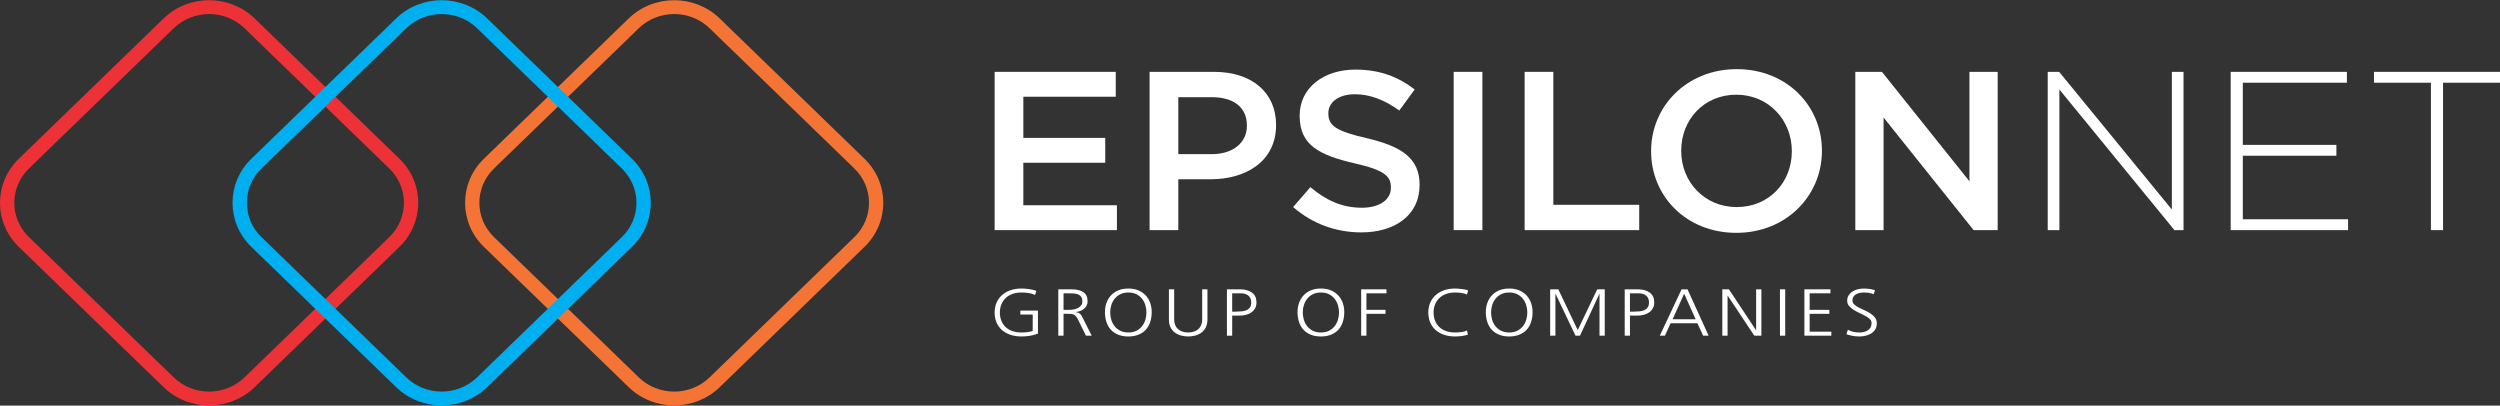 <svg xmlns="http://www.w3.org/2000/svg" xmlns:xlink="http://www.w3.org/1999/xlink" id="Layer_1" x="0px" y="0px" width="943px" height="153px" viewBox="0 0 943 153" xml:space="preserve"><rect x="0" y="0" width="943" height="153" fill="#333333" stroke="none"/><g id="Layer_x0020_1">	<g id="_1347527888">		<g>			<polygon fill="#FFFFFF" points="375.175,27.103 420.86,27.103 420.86,36.483 386.002,36.483 386.002,52.009 416.896,52.009      416.896,61.388 386.002,61.388 386.002,77.422 421.297,77.422 421.297,86.803 375.175,86.803    "></polygon>			<path fill="#FFFFFF" d="M433.626,27.103h24.295c14.437,0,23.413,7.934,23.413,19.957v0.174c0,13.386-11.092,20.382-24.645,20.382     h-12.236v19.188h-10.827V27.103z M457.041,58.147c8.184,0,13.29-4.434,13.29-10.662v-0.168c0-6.995-5.194-10.662-13.292-10.662     h-12.586v21.492H457.041z"></path>			<path fill="#FFFFFF" d="M487.765,78.104l6.512-7.506c5.898,4.949,11.884,7.76,19.455,7.76c6.688,0,10.914-3.068,10.914-7.502     v-0.172c0-4.261-2.465-6.563-13.906-9.126c-13.117-3.071-20.511-6.821-20.511-17.825v-0.168c0-10.236,8.804-17.314,21.037-17.314     c8.978,0,16.109,2.644,22.356,7.505l-5.81,7.932c-5.543-4.009-11.086-6.139-16.723-6.139c-6.336,0-10.034,3.156-10.034,7.079     l0.001,0.169c0,4.608,2.816,6.654,14.7,9.38c13.025,3.074,19.715,7.593,19.715,17.486v0.17c0,11.171-9.065,17.825-22.006,17.825     C504.047,87.656,495.158,84.5,487.765,78.104L487.765,78.104z"></path>			<polygon fill="#FFFFFF" points="548.329,27.103 559.156,27.103 559.156,86.801 548.329,86.801    "></polygon>			<polygon fill="#FFFFFF" points="575.088,27.103 585.915,27.103 585.915,77.251 618.309,77.251 618.309,86.803 575.088,86.803         "></polygon>			<path fill="#FFFFFF" d="M622.799,57.123v-0.171c0-16.801,13.381-30.871,32.308-30.871c18.922,0,32.124,13.901,32.124,30.701v0.17     c0,16.803-13.376,30.874-32.303,30.874C636.006,87.826,622.799,73.924,622.799,57.123z M675.878,57.123v-0.171     c0-11.599-8.712-21.234-20.95-21.234c-12.232,0-20.775,9.467-20.775,21.064v0.17c0,11.597,8.716,21.153,20.954,21.153     C667.34,78.105,675.878,68.722,675.878,57.123L675.878,57.123z"></path>			<polygon fill="#FFFFFF" points="699.826,27.103 709.862,27.103 742.87,68.381 742.87,27.103 753.519,27.103 753.519,86.803      744.453,86.803 710.481,44.33 710.481,86.803 699.826,86.803    "></polygon>			<polygon fill="#FFFFFF" points="772.398,27.103 776.712,27.103 819.224,79.04 819.224,27.103 823.626,27.103 823.626,86.803      820.197,86.803 776.801,33.757 776.801,86.803 772.398,86.803    "></polygon>			<polygon fill="#FFFFFF" points="841.412,27.103 885.247,27.103 885.247,31.197 845.99,31.197 845.99,54.65 881.287,54.65      881.287,58.742 845.99,58.742 845.99,82.709 885.69,82.709 885.69,86.803 841.412,86.803    "></polygon>			<polygon fill="#FFFFFF" points="916.942,31.198 895.461,31.198 895.461,27.105 942.998,27.105 942.998,31.198 921.52,31.198      921.52,86.804 916.942,86.804    "></polygon>		</g>		<g>			<path fill="#FFFFFF" d="M388.457,126.666c-1.006,0.168-2.063,0.248-3.176,0.248c-1.568,0-2.979-0.217-4.233-0.65     c-1.255-0.432-2.319-1.045-3.188-1.842c-0.872-0.792-1.536-1.745-1.997-2.855c-0.46-1.108-0.688-2.339-0.688-3.693     c0-1.334,0.233-2.553,0.703-3.654c0.467-1.105,1.144-2.055,2.027-2.854c0.879-0.805,1.941-1.428,3.184-1.871     c1.246-0.441,2.645-0.662,4.193-0.662c0.386,0,0.831,0.02,1.338,0.052s1.021,0.089,1.548,0.161     c0.53,0.076,1.029,0.173,1.512,0.289c0.479,0.117,0.889,0.25,1.234,0.402l-0.491,1.528c-0.783-0.386-1.615-0.637-2.497-0.753     c-0.88-0.115-1.764-0.177-2.644-0.177c-1.299,0-2.453,0.188-3.458,0.563c-1.005,0.374-1.854,0.9-2.545,1.58     c-0.688,0.676-1.214,1.471-1.579,2.391c-0.362,0.917-0.543,1.918-0.543,3.004c0,1.102,0.177,2.119,0.53,3.043     c0.354,0.93,0.873,1.721,1.552,2.38c0.679,0.66,1.523,1.179,2.541,1.556c1.014,0.375,2.183,0.56,3.502,0.56     c0.31,0,0.654-0.009,1.049-0.024s0.787-0.049,1.179-0.102c0.393-0.048,0.771-0.115,1.132-0.2c0.366-0.08,0.664-0.181,0.895-0.298     v-6.134h-4.657v-1.505h6.639v8.689C390.483,126.223,389.462,126.496,388.457,126.666L388.457,126.666z"></path>			<path fill="#FFFFFF" d="M409.609,126.615l-2.898-5.909c-0.289-0.571-0.563-1.01-0.819-1.331c-0.257-0.314-0.543-0.548-0.849-0.7     s-0.636-0.237-0.988-0.261c-0.354-0.029-0.772-0.039-1.251-0.039h-1.636v8.24h-1.982v-17.483h5.17     c1.781,0,3.207,0.357,4.277,1.065c1.074,0.712,1.608,1.864,1.608,3.469c0,0.572-0.113,1.082-0.343,1.541     c-0.232,0.457-0.547,0.863-0.948,1.212c-0.401,0.355-0.876,0.637-1.423,0.853c-0.547,0.219-1.125,0.358-1.736,0.427v0.054     c0.402,0.047,0.732,0.128,0.987,0.235c0.263,0.108,0.488,0.253,0.677,0.439c0.192,0.18,0.354,0.394,0.49,0.627     c0.134,0.233,0.277,0.497,0.43,0.8l3.417,6.762H409.609L409.609,126.615z M407.856,111.99c-0.264-0.402-0.631-0.705-1.089-0.905     c-0.458-0.196-0.997-0.321-1.608-0.373c-0.615-0.048-1.267-0.077-1.954-0.077h-2.037v6.239h2.095     c0.574,0,1.157-0.056,1.753-0.164c0.591-0.108,1.129-0.291,1.607-0.538c0.479-0.25,0.872-0.579,1.177-0.99     c0.308-0.41,0.46-0.913,0.46-1.516C408.259,112.946,408.125,112.391,407.856,111.99L407.856,111.99z"></path>			<path fill="#FFFFFF" d="M433.835,121.545c-0.374,1.108-0.929,2.063-1.663,2.854c-0.74,0.797-1.657,1.412-2.759,1.854     c-1.103,0.441-2.373,0.664-3.808,0.664c-1.434,0-2.704-0.223-3.808-0.664c-1.097-0.441-2.017-1.057-2.753-1.854     c-0.739-0.791-1.294-1.745-1.668-2.854c-0.373-1.114-0.567-2.336-0.586-3.671c-0.021-1.187,0.147-2.32,0.502-3.405     c0.354-1.086,0.893-2.047,1.619-2.879c0.729-0.836,1.649-1.503,2.759-2.006c1.108-0.502,2.424-0.751,3.935-0.751     c1.512,0,2.827,0.249,3.938,0.751c1.108,0.503,2.028,1.17,2.757,2.006c0.728,0.832,1.267,1.793,1.619,2.879     c0.354,1.085,0.523,2.219,0.503,3.405C434.406,119.209,434.208,120.431,433.835,121.545z M422.563,110.988     c-0.861,0.434-1.576,1.008-2.138,1.728c-0.568,0.716-0.981,1.523-1.251,2.416c-0.27,0.894-0.401,1.806-0.401,2.742     c0,0.92,0.131,1.829,0.401,2.729c0.27,0.904,0.683,1.712,1.251,2.428c0.562,0.721,1.276,1.299,2.138,1.729     c0.86,0.439,1.877,0.652,3.043,0.652c1.187,0,2.208-0.213,3.061-0.652c0.852-0.43,1.558-1.008,2.126-1.729     c0.563-0.716,0.981-1.523,1.251-2.428c0.266-0.9,0.401-1.81,0.401-2.729c0-0.937-0.136-1.849-0.401-2.742     c-0.27-0.893-0.688-1.7-1.251-2.416c-0.568-0.721-1.275-1.294-2.126-1.728c-0.853-0.435-1.874-0.653-3.061-0.653     C424.442,110.335,423.422,110.554,422.563,110.988L422.563,110.988z"></path>			<path fill="#FFFFFF" d="M454.73,123.684c-0.479,0.836-1.08,1.491-1.809,1.966c-0.728,0.479-1.516,0.808-2.369,0.988     c-0.855,0.186-1.645,0.278-2.372,0.278c-0.727,0-1.515-0.093-2.367-0.278c-0.852-0.181-1.644-0.51-2.371-0.988     c-0.728-0.475-1.331-1.13-1.81-1.966c-0.479-0.832-0.716-1.894-0.716-3.18v-11.369h1.981v11.369c0,0.719,0.109,1.379,0.331,1.977     c0.221,0.605,0.554,1.119,1.005,1.557c0.45,0.43,1.005,0.772,1.663,1.014c0.661,0.24,1.424,0.361,2.283,0.361     c0.861,0,1.624-0.121,2.284-0.361c0.659-0.241,1.219-0.584,1.669-1.014c0.445-0.438,0.784-0.951,1-1.557     c0.223-0.598,0.334-1.258,0.334-1.977v-11.369h1.982v11.369C455.449,121.79,455.207,122.852,454.73,123.684L454.73,123.684z"></path>			<path fill="#FFFFFF" d="M473.442,116.246c-0.333,0.619-0.792,1.138-1.362,1.553c-0.574,0.416-1.251,0.732-2.026,0.939     c-0.776,0.211-1.612,0.313-2.514,0.313h-2.758v7.563H462.8v-17.479h4.941c1.878,0,3.376,0.415,4.507,1.238     c1.13,0.828,1.695,2.066,1.695,3.719C473.944,114.912,473.775,115.628,473.442,116.246z M470.929,111.539     c-0.692-0.604-1.664-0.905-2.932-0.905h-3.216v6.915h1.379c0.748,0,1.469-0.031,2.168-0.1c0.699-0.065,1.318-0.218,1.853-0.45     c0.535-0.233,0.965-0.58,1.291-1.042c0.329-0.458,0.49-1.078,0.49-1.865C471.962,112.99,471.616,112.137,470.929,111.539z"></path>			<path fill="#FFFFFF" d="M506.47,121.545c-0.373,1.108-0.928,2.063-1.662,2.854c-0.741,0.797-1.658,1.412-2.759,1.854     s-2.368,0.664-3.808,0.664c-1.435,0-2.704-0.223-3.808-0.664c-1.097-0.441-2.017-1.057-2.753-1.854     c-0.74-0.791-1.294-1.745-1.668-2.854c-0.375-1.114-0.567-2.336-0.589-3.671c-0.019-1.187,0.15-2.32,0.504-3.405     c0.354-1.086,0.893-2.047,1.62-2.879c0.729-0.836,1.649-1.503,2.759-2.006c1.108-0.502,2.423-0.751,3.935-0.751     s2.826,0.249,3.936,0.751c1.109,0.503,2.03,1.17,2.759,2.006c0.727,0.832,1.267,1.793,1.619,2.879     c0.354,1.085,0.523,2.219,0.502,3.405C507.041,119.209,506.844,120.431,506.47,121.545L506.47,121.545z M495.198,110.988     c-0.86,0.434-1.577,1.008-2.138,1.728c-0.567,0.716-0.981,1.523-1.252,2.416c-0.27,0.894-0.4,1.806-0.4,2.742     c0,0.92,0.131,1.829,0.4,2.729c0.271,0.904,0.684,1.712,1.252,2.428c0.561,0.721,1.276,1.299,2.138,1.729     c0.859,0.439,1.877,0.652,3.043,0.652c1.187,0,2.208-0.213,3.06-0.652c0.852-0.43,1.559-1.008,2.127-1.729     c0.563-0.716,0.98-1.523,1.25-2.428c0.266-0.9,0.402-1.81,0.402-2.729c0-0.937-0.137-1.849-0.402-2.742     c-0.27-0.893-0.687-1.7-1.25-2.416c-0.566-0.721-1.275-1.294-2.127-1.728c-0.852-0.435-1.873-0.653-3.06-0.653     C497.075,110.335,496.058,110.554,495.198,110.988z"></path>			<polygon fill="#FFFFFF" points="515.417,110.637 515.417,116.871 522.625,116.871 522.625,118.375 515.417,118.375      515.417,126.615 513.434,126.615 513.434,109.132 522.97,109.132 522.97,110.637    "></polygon>			<path fill="#FFFFFF" d="M549.996,108.883c0.459,0.031,0.926,0.08,1.391,0.137c0.472,0.061,0.93,0.137,1.366,0.226     c0.443,0.092,0.789,0.196,1.033,0.313l-0.43,1.526c-0.631-0.281-1.362-0.479-2.183-0.587c-0.824-0.107-1.588-0.163-2.295-0.163     c-1.303,0-2.457,0.188-3.462,0.565c-1.005,0.373-1.853,0.9-2.545,1.576c-0.687,0.676-1.214,1.477-1.579,2.393     c-0.362,0.916-0.544,1.921-0.544,3.002c0.001,1.105,0.177,2.119,0.531,3.047c0.354,0.926,0.868,1.718,1.552,2.381     c0.68,0.656,1.524,1.174,2.54,1.551c1.014,0.375,2.184,0.563,3.507,0.563c0.322,0,0.687-0.012,1.089-0.04     c0.402-0.023,0.804-0.061,1.206-0.107c0.403-0.053,0.795-0.127,1.178-0.226c0.383-0.104,0.716-0.23,1.005-0.378l0.347,1.504     c-0.27,0.148-0.615,0.268-1.034,0.361c-0.421,0.093-0.86,0.165-1.322,0.225c-0.462,0.061-0.904,0.1-1.335,0.125     c-0.435,0.024-0.813,0.041-1.133,0.041c-1.576,0-2.983-0.219-4.237-0.652c-1.256-0.435-2.319-1.05-3.188-1.841     c-0.873-0.792-1.541-1.745-1.999-2.854c-0.457-1.109-0.688-2.344-0.688-3.698c0-1.335,0.233-2.554,0.703-3.655     c0.467-1.101,1.143-2.054,2.025-2.854c0.878-0.799,1.943-1.423,3.185-1.865c1.247-0.441,2.646-0.668,4.198-0.668     C549.164,108.83,549.537,108.851,549.996,108.883L549.996,108.883z"></path>			<path fill="#FFFFFF" d="M577.499,121.545c-0.375,1.108-0.93,2.063-1.669,2.854c-0.736,0.797-1.656,1.412-2.755,1.854     c-1.104,0.441-2.372,0.664-3.806,0.664c-1.436,0-2.706-0.223-3.807-0.664c-1.104-0.441-2.019-1.057-2.759-1.854     c-0.736-0.791-1.291-1.745-1.664-2.854c-0.374-1.114-0.571-2.336-0.591-3.671c-0.021-1.187,0.147-2.32,0.506-3.405     c0.354-1.086,0.893-2.047,1.62-2.879c0.728-0.836,1.646-1.503,2.758-2.006c1.109-0.502,2.421-0.751,3.937-0.751     c1.512,0,2.826,0.249,3.936,0.751c1.105,0.503,2.025,1.17,2.757,2.006c0.725,0.832,1.268,1.793,1.62,2.879     c0.354,1.085,0.519,2.219,0.504,3.405C578.07,119.209,577.872,120.431,577.499,121.545z M566.226,110.988     c-0.863,0.434-1.575,1.008-2.143,1.728c-0.563,0.716-0.981,1.523-1.251,2.416c-0.264,0.894-0.397,1.806-0.397,2.742     c0,0.92,0.134,1.829,0.397,2.729c0.27,0.904,0.688,1.712,1.251,2.428c0.567,0.721,1.279,1.299,2.143,1.729     c0.86,0.439,1.873,0.652,3.044,0.652c1.186,0,2.206-0.213,3.059-0.652c0.852-0.43,1.561-1.008,2.122-1.729     c0.567-0.716,0.985-1.523,1.251-2.428c0.268-0.9,0.401-1.81,0.401-2.729c0.001-0.937-0.133-1.849-0.401-2.742     c-0.266-0.893-0.684-1.7-1.251-2.416c-0.562-0.721-1.271-1.294-2.122-1.728c-0.853-0.435-1.874-0.653-3.059-0.653     C568.1,110.335,567.086,110.554,566.226,110.988z"></path>			<polygon fill="#FFFFFF" points="603.333,126.615 603.333,110.859 603.275,110.859 595.979,126.615 594.282,126.615      586.761,110.859 586.7,110.859 586.7,126.615 584.719,126.615 584.719,109.132 587.794,109.132 595.119,124.514 595.147,124.46      602.467,109.132 605.314,109.132 605.314,126.615    "></polygon>			<path fill="#FFFFFF" d="M623.479,116.246c-0.337,0.619-0.793,1.138-1.363,1.553c-0.575,0.416-1.25,0.732-2.026,0.939     c-0.771,0.211-1.615,0.313-2.512,0.313h-2.758v7.563h-1.981v-17.479h4.94c1.876,0,3.381,0.415,4.51,1.238     c1.126,0.828,1.692,2.066,1.692,3.719C623.982,114.912,623.813,115.628,623.479,116.246z M620.965,111.539     c-0.689-0.604-1.663-0.905-2.93-0.905h-3.216v6.915h1.38c0.747,0,1.472-0.031,2.166-0.1c0.7-0.065,1.318-0.218,1.853-0.45     c0.538-0.233,0.97-0.58,1.291-1.042c0.325-0.458,0.49-1.078,0.49-1.865C621.999,112.99,621.657,112.137,620.965,111.539z"></path>			<path fill="#FFFFFF" d="M642.421,126.615l-2.154-4.684h-10.111L628,126.615h-1.925l8.217-17.483h2.239l7.956,17.483H642.421     L642.421,126.615z M635.264,110.789l-0.023,0.047l-4.338,9.592h8.704L635.264,110.789L635.264,110.789z"></path>			<polygon fill="#FFFFFF" points="661.722,126.615 651.698,111.539 651.64,111.539 651.64,126.615 649.658,126.615      649.658,109.132 652.158,109.132 662.354,124.514 662.41,124.514 662.41,109.132 664.392,109.132 664.392,126.615    "></polygon>			<polygon fill="#FFFFFF" points="671.399,126.615 673.38,126.615 673.38,109.132 671.399,109.132    "></polygon>			<polygon fill="#FFFFFF" points="680.619,126.615 680.619,109.132 690.44,109.132 690.44,110.635 682.598,110.635      682.598,116.874 690.039,116.874 690.039,118.375 682.598,118.375 682.598,125.111 690.782,125.111 690.782,126.615    "></polygon>			<path fill="#FFFFFF" d="M707.346,124.248c-0.395,0.628-0.905,1.139-1.536,1.527c-0.636,0.395-1.334,0.68-2.111,0.863     c-0.778,0.188-1.556,0.279-2.345,0.279c-0.975,0-1.892-0.089-2.752-0.266c-0.865-0.174-1.572-0.371-2.131-0.588l0.551-1.676     c0.592,0.334,1.243,0.586,1.949,0.759c0.707,0.177,1.532,0.266,2.469,0.266c0.615,0,1.193-0.071,1.74-0.212     c0.548-0.141,1.026-0.358,1.435-0.652c0.416-0.293,0.741-0.662,0.979-1.112s0.361-0.986,0.361-1.604     c0.001-0.566-0.229-1.066-0.68-1.492c-0.449-0.426-1.018-0.824-1.704-1.202c-0.691-0.374-1.428-0.743-2.217-1.101     c-0.783-0.357-1.523-0.756-2.21-1.19c-0.687-0.434-1.258-0.925-1.708-1.476s-0.676-1.213-0.676-1.98     c0-0.701,0.161-1.332,0.487-1.891c0.329-0.559,0.779-1.037,1.354-1.439c0.571-0.402,1.245-0.707,2.021-0.912     c0.775-0.211,1.604-0.313,2.484-0.313c0.499,0,1.134,0.039,1.91,0.124c0.775,0.084,1.523,0.266,2.259,0.551l-0.552,1.477     c-0.441-0.215-0.987-0.38-1.647-0.488c-0.662-0.107-1.326-0.163-2.001-0.163c-0.512,0-1.034,0.051-1.549,0.152     c-0.518,0.101-0.981,0.265-1.395,0.499c-0.41,0.235-0.744,0.541-1.005,0.928c-0.258,0.381-0.386,0.861-0.386,1.426     c0,0.584,0.221,1.087,0.675,1.505c0.45,0.419,1.019,0.804,1.708,1.166c0.689,0.357,1.429,0.707,2.213,1.05     c0.783,0.34,1.523,0.739,2.211,1.189c0.691,0.449,1.263,0.973,1.712,1.563c0.451,0.595,0.671,1.315,0.671,2.167     C707.932,122.868,707.735,123.621,707.346,124.248z"></path>		</g>	</g>	<g id="_1347533968">		<path fill="#ED3237" d="M61.728,146.051L7.099,93.118c-9.466-9.167-9.466-24.073-0.001-33.235l54.63-52.94    c9.454-9.153,24.843-9.153,34.303,0l54.634,52.94c9.455,9.162,9.455,24.068,0,33.235l-54.634,52.933    C86.571,155.213,71.182,155.213,61.728,146.051z M92.221,10.645c-7.357-7.131-19.326-7.131-26.684,0L10.904,63.57    c-7.352,7.132-7.353,18.73,0,25.853l54.635,52.933c7.357,7.129,19.325,7.129,26.681,0l54.629-52.933    c7.357-7.123,7.357-18.721,0-25.853L92.221,10.645z"></path>		<path fill="#F37435" d="M237.155,146.051l-54.634-52.933c-9.458-9.167-9.458-24.073,0-33.235l54.634-52.94    c9.452-9.153,24.845-9.153,34.308,0l54.625,52.94c9.451,9.162,9.451,24.068,0,33.235l-54.624,52.933    C262,155.213,246.606,155.213,237.155,146.051z M267.644,10.645c-7.354-7.131-19.325-7.131-26.679,0L186.333,63.57    c-7.35,7.132-7.35,18.73,0,25.853l54.632,52.933c7.354,7.129,19.325,7.129,26.679,0l54.63-52.933    c7.352-7.123,7.352-18.721-0.001-25.853L267.644,10.645z"></path>		<path fill="#00AFEF" d="M149.441,146.051L94.808,93.118c-9.459-9.167-9.459-24.073,0-33.235l54.633-52.94    c9.46-9.153,24.845-9.153,34.307,0l54.631,52.94c9.451,9.162,9.451,24.068,0,33.235l-54.631,52.933    C174.285,155.213,158.9,155.213,149.441,146.051z M179.937,10.645c-7.357-7.131-19.328-7.131-26.689,0L98.618,63.57    c-7.356,7.132-7.356,18.73,0,25.853l54.629,52.933c7.361,7.129,19.332,7.129,26.689,0l54.627-52.933    c7.353-7.123,7.353-18.721,0-25.853L179.937,10.645z"></path>	</g></g></svg>